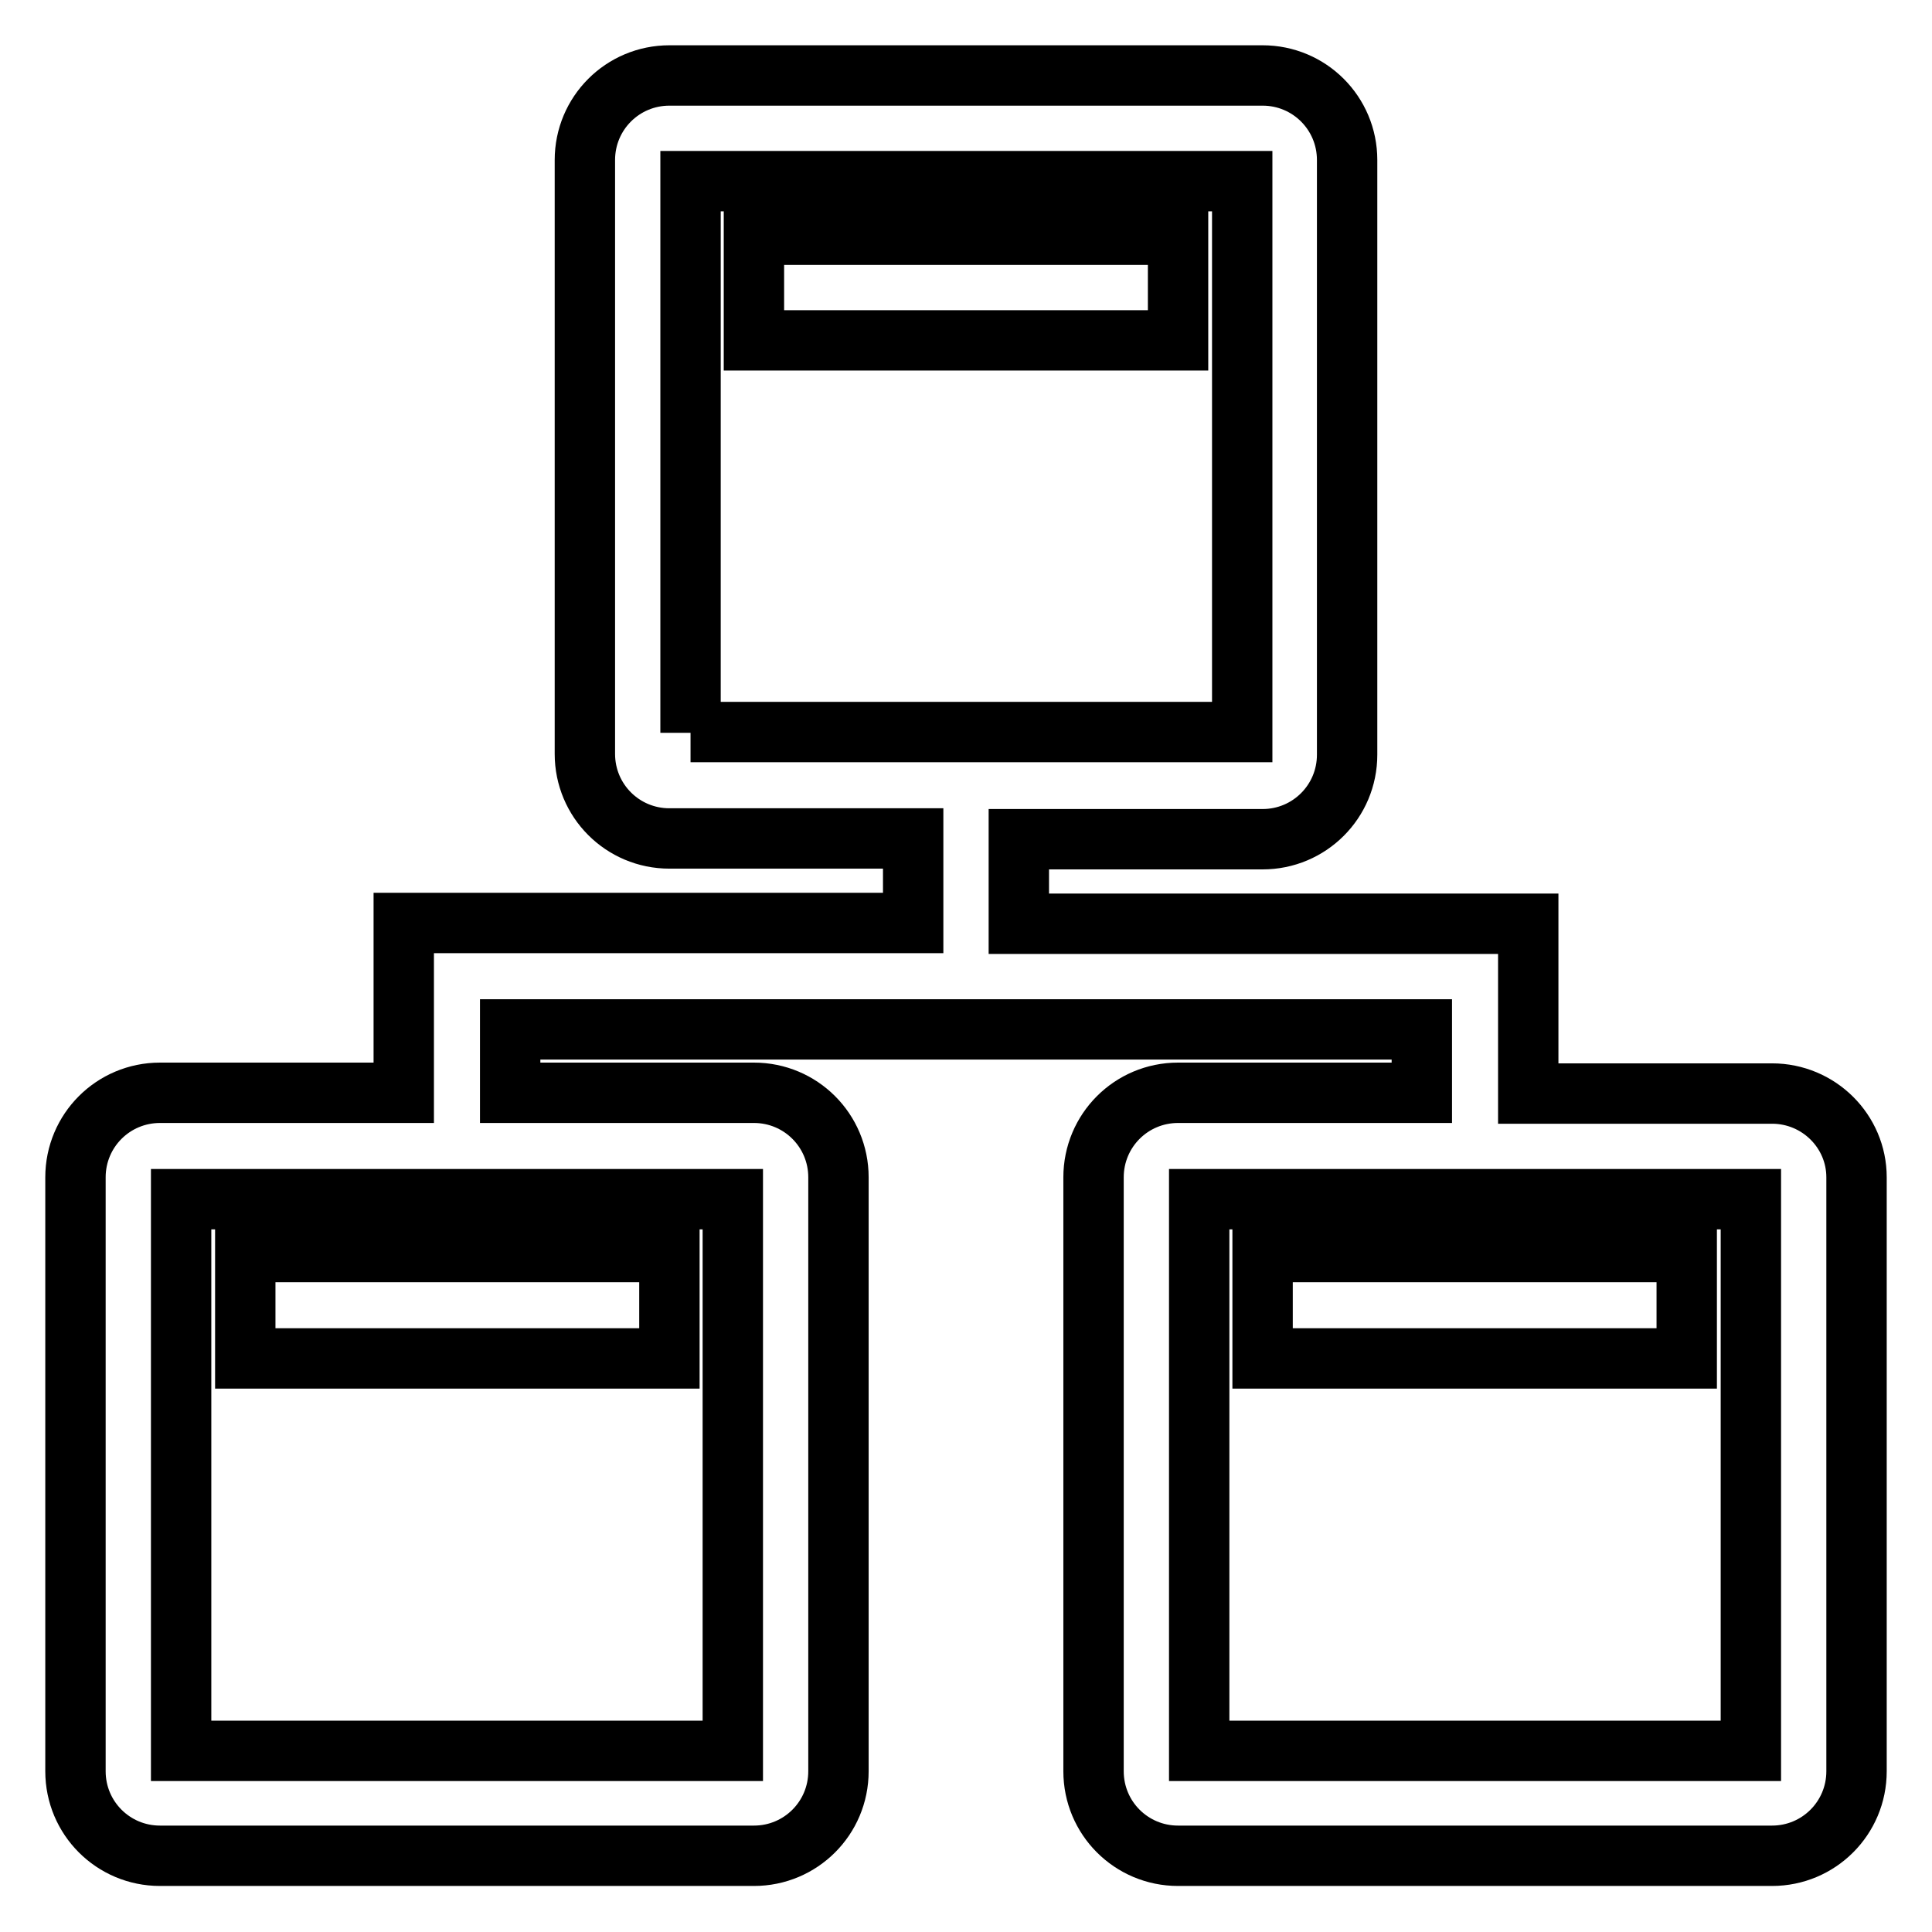 <?xml version="1.0" encoding="utf-8"?>
<!-- Svg Vector Icons : http://www.onlinewebfonts.com/icon -->
<!DOCTYPE svg PUBLIC "-//W3C//DTD SVG 1.1//EN" "http://www.w3.org/Graphics/SVG/1.1/DTD/svg11.dtd">
<svg version="1.1" xmlns="http://www.w3.org/2000/svg" xmlns:xlink="http://www.w3.org/1999/xlink" x="0px" y="0px" viewBox="0 0 256 256" enable-background="new 0 0 256 256" xml:space="preserve">
<g> <path stroke-width="8" fill-opacity="0" stroke="#000000"  d="M99.9,45.1h56.2v-14H99.9V45.1z M234.8,144.9h-32.3v-22.5H135v-11.2h32.3c6.2,0,11.2-5,11.2-11.2V21.2 c0-6.2-5-11.2-11.2-11.2H88.7c-6.2,0-11.2,5-11.2,11.2v78.7c0,6.2,5,11.2,11.2,11.2H121v11.2H53.5v22.5H21.2 c-6.2,0-11.2,5-11.2,11.2v78.7c0,6.2,5,11.2,11.2,11.2h78.7c6.2,0,11.2-5,11.2-11.2v-78.7c0-6.2-5-11.2-11.2-11.2H67.6v-8.4h120.8 v8.4h-32.3c-6.2,0-11.2,5-11.2,11.2v78.7c0,6.2,5,11.2,11.2,11.2h78.7c6.2,0,11.2-5,11.2-11.2v-78.7 C246,149.9,241,144.9,234.8,144.9z M97.1,158.9V232H24v-73.1H97.1z M91.5,97.1V24h73.1v73H91.5z M232,232h-73.1v-73.1H232V232z  M223.5,165.9h-56.2V180h56.2V165.9z M88.7,165.9H32.5V180h56.2L88.7,165.9L88.7,165.9z"/></g>
</svg>